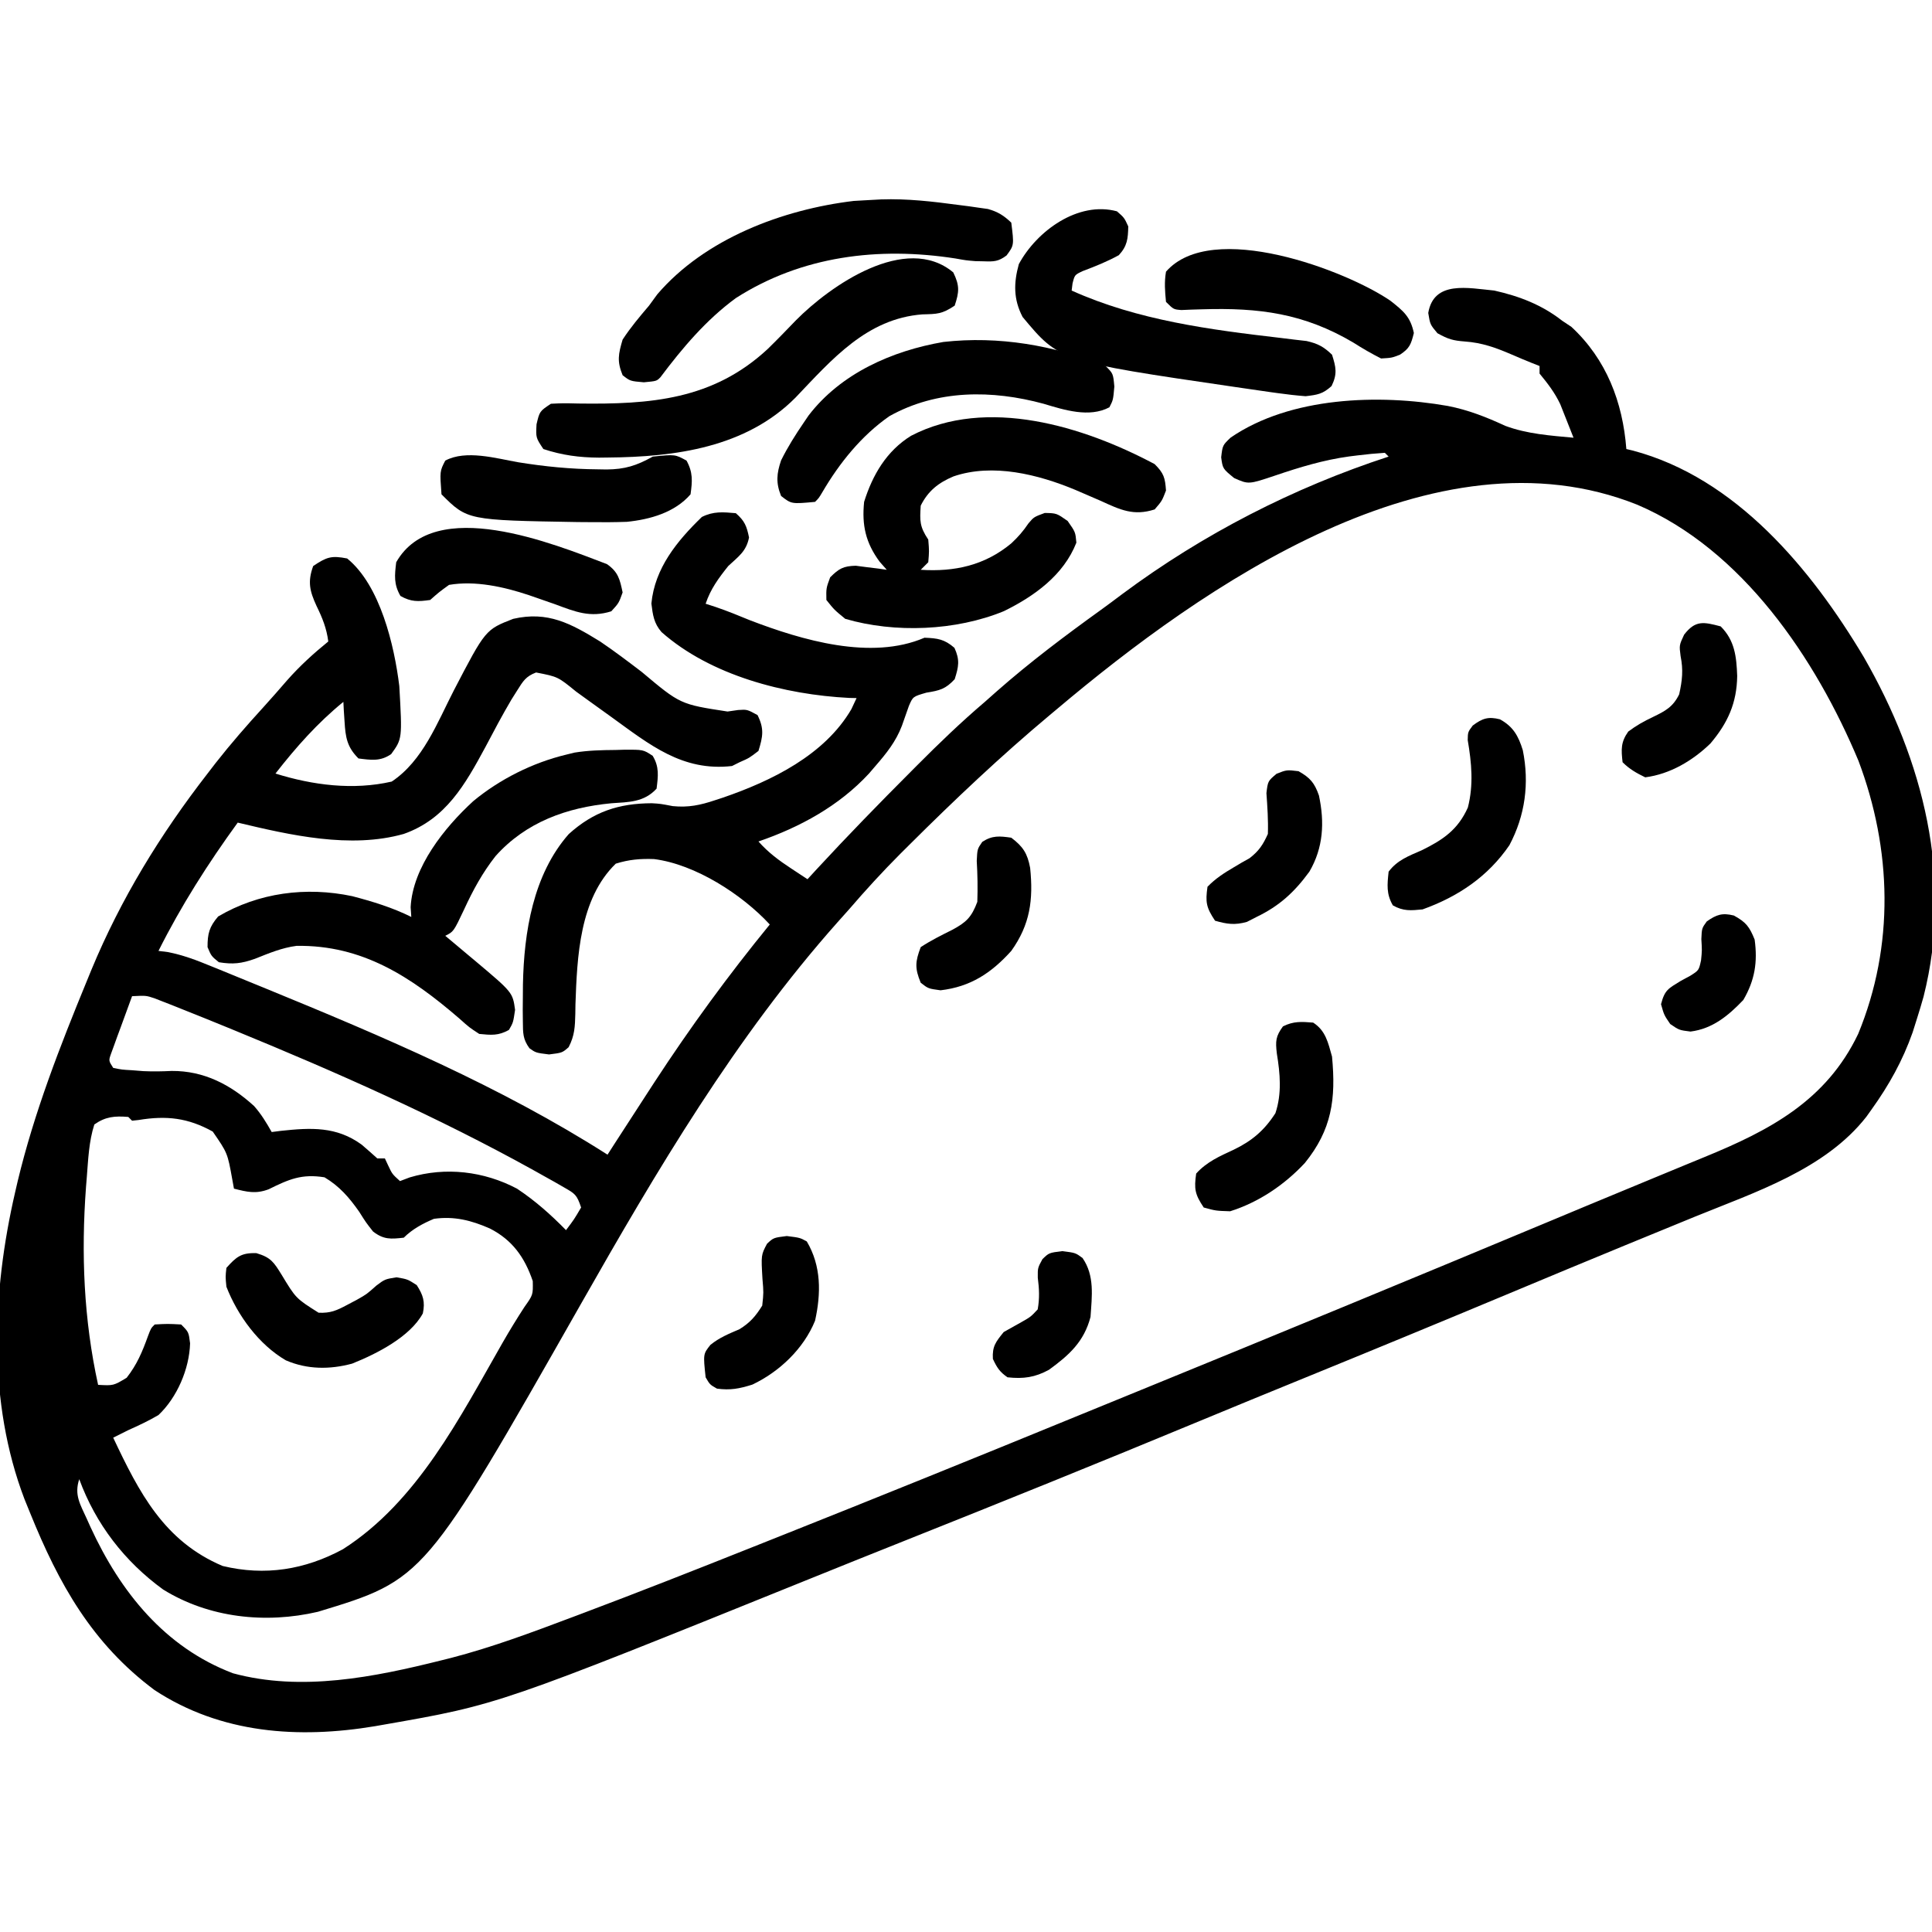 <?xml version="1.0" encoding="UTF-8"?>
<svg version="1.1" xmlns="http://www.w3.org/2000/svg" width="512" height="512">
<path d="M0 0 C6.675 1.505 12.57 3.762 18 8 C18.804 8.536 19.609 9.072 20.438 9.625 C29.718 18.227 34.043 29.555 35 42 C35.571 42.135 36.142 42.271 36.73 42.41 C64.026 49.657 83.979 73.743 97.937 97.151 C113.682 124.539 121.682 155.703 113.769 187.094 C113.217 189.077 112.624 191.039 112 193 C111.626 194.186 111.252 195.372 110.867 196.594 C108.23 204.069 104.611 210.566 100 217 C99.54 217.646 99.08 218.292 98.605 218.957 C87.654 232.938 69.057 238.95 53.183 245.428 C48.064 247.517 42.95 249.621 37.836 251.723 C36.776 252.158 35.716 252.592 34.624 253.04 C24.356 257.257 14.111 261.531 3.869 265.811 C-14.251 273.383 -32.403 280.874 -50.587 288.29 C-59.749 292.028 -68.904 295.781 -78.043 299.574 C-104.516 310.561 -131.084 321.293 -157.714 331.895 C-165.481 334.989 -173.237 338.108 -180.988 341.242 C-263.889 374.734 -263.889 374.734 -294 380 C-294.851 380.15 -295.703 380.299 -296.58 380.453 C-316.887 383.845 -337.455 382.447 -355.062 370.875 C-371.618 358.538 -380.417 342.732 -388 324 C-388.496 322.781 -388.993 321.561 -389.504 320.305 C-399.312 294.599 -398.125 265.49 -392 239 C-391.775 238.025 -391.549 237.05 -391.317 236.045 C-386.923 217.753 -380.137 200.361 -373 183 C-372.595 182.01 -372.19 181.021 -371.772 180.001 C-363.967 161.168 -353.481 144.086 -341 128 C-340.291 127.078 -339.582 126.157 -338.852 125.207 C-334.845 120.1 -330.605 115.241 -326.227 110.449 C-324.072 108.08 -321.974 105.669 -319.875 103.25 C-316.51 99.446 -312.94 96.201 -309 93 C-309.455 89.473 -310.577 86.722 -312.125 83.562 C-313.911 79.665 -314.53 77.181 -313 73 C-309.428 70.618 -308.201 70.176 -304 71 C-295.227 78.118 -291.491 94.098 -290.18 104.816 C-289.392 118.778 -289.392 118.778 -292.332 122.84 C-295.19 124.828 -297.656 124.418 -301 124 C-304.025 120.989 -304.439 118.423 -304.688 114.25 C-304.753 113.265 -304.819 112.28 -304.887 111.266 C-304.924 110.518 -304.961 109.77 -305 109 C-311.91 114.64 -317.515 120.979 -323 128 C-313.106 131.092 -302.391 132.467 -292.188 130.125 C-283.912 124.608 -280.127 114.513 -275.703 105.918 C-267.345 89.866 -267.345 89.866 -260 87 C-250.827 84.895 -244.74 88.214 -236.973 92.992 C-233.188 95.548 -229.571 98.297 -225.938 101.062 C-215.725 109.645 -215.725 109.645 -203.188 111.562 C-202.268 111.43 -201.349 111.297 -200.402 111.16 C-198 111 -198 111 -195.25 112.5 C-193.441 116.117 -193.819 118.179 -195 122 C-197.438 123.875 -197.438 123.875 -200 125 C-200.99 125.495 -200.99 125.495 -202 126 C-215.147 127.516 -223.844 120.339 -234 113 C-235.901 111.631 -237.803 110.263 -239.706 108.897 C-240.917 108.027 -242.125 107.153 -243.331 106.275 C-248.158 102.338 -248.158 102.338 -253.933 101.213 C-256.655 102.249 -257.372 103.489 -258.914 105.938 C-259.427 106.752 -259.941 107.567 -260.47 108.406 C-262.906 112.536 -265.143 116.758 -267.375 121 C-272.731 130.91 -277.851 140.065 -289 144 C-303.14 147.995 -319.11 144.31 -333 141 C-340.823 151.758 -348.045 163.089 -354 175 C-353.171 175.103 -352.342 175.207 -351.488 175.313 C-347.509 176.097 -343.93 177.455 -340.199 178.992 C-339.082 179.445 -339.082 179.445 -337.942 179.906 C-335.521 180.889 -333.104 181.881 -330.688 182.875 C-329.008 183.562 -327.328 184.248 -325.648 184.935 C-294.602 197.658 -263.359 210.9 -235 229 C-234.345 227.982 -233.69 226.963 -233.016 225.914 C-230.023 221.268 -227.015 216.632 -224 212 C-223.255 210.855 -223.255 210.855 -222.495 209.686 C-213.055 195.222 -202.931 181.375 -192 168 C-199.359 160.025 -211.758 152.041 -222.66 150.664 C-226.308 150.524 -229.323 150.789 -232.812 151.875 C-242.437 161.225 -243.06 176.554 -243.5 189.188 C-243.511 190.001 -243.523 190.815 -243.534 191.654 C-243.622 195.097 -243.705 197.433 -245.312 200.523 C-247 202 -247 202 -250.5 202.438 C-254 202 -254 202 -255.692 200.798 C-257.451 198.38 -257.402 196.777 -257.434 193.801 C-257.451 192.246 -257.451 192.246 -257.468 190.659 C-257.458 189.555 -257.448 188.45 -257.438 187.312 C-257.426 185.62 -257.426 185.62 -257.415 183.894 C-257.144 170.095 -254.735 154.783 -245.27 144.035 C-238.691 138.095 -232.03 135.904 -223.258 135.867 C-221 136 -221 136 -217.711 136.629 C-213.553 137.045 -210.392 136.365 -206.5 135.062 C-205.811 134.837 -205.123 134.612 -204.414 134.38 C-191.542 129.957 -177.464 123.104 -170.375 110.938 C-169.921 109.968 -169.468 108.999 -169 108 C-169.646 107.986 -170.292 107.972 -170.957 107.957 C-188.011 107.094 -207.67 102.022 -220.691 90.504 C-222.72 88.173 -223.006 85.955 -223.375 82.938 C-222.482 73.566 -216.583 66.379 -210 60 C-206.917 58.458 -204.391 58.703 -201 59 C-198.651 61.046 -198.121 62.409 -197.5 65.438 C-198.219 69.122 -200.281 70.462 -203 73 C-205.56 76.205 -207.697 79.091 -209 83 C-208.129 83.281 -207.257 83.562 -206.359 83.852 C-203.259 84.912 -200.275 86.119 -197.25 87.375 C-183.516 92.64 -165.147 98.102 -151 92 C-147.525 92.139 -145.703 92.388 -143.062 94.688 C-141.587 97.899 -141.936 99.665 -143 103 C-145.422 105.609 -146.949 105.992 -150.5 106.562 C-154.061 107.596 -154.061 107.596 -155.129 110.066 C-155.768 111.819 -156.387 113.578 -156.988 115.344 C-158.581 119.526 -161.087 122.646 -164 126 C-164.563 126.657 -165.127 127.315 -165.707 127.992 C-173.645 136.582 -184.017 142.232 -195 146 C-192.411 148.927 -189.584 151.017 -186.34 153.148 C-185.528 153.684 -184.715 154.219 -183.879 154.771 C-183.259 155.177 -182.639 155.582 -182 156 C-181.196 155.123 -180.391 154.247 -179.562 153.344 C-171.411 144.525 -163.046 135.935 -154.562 127.438 C-154.049 126.922 -153.536 126.406 -153.007 125.875 C-147.185 120.029 -141.287 114.349 -135 109 C-133.94 108.063 -132.881 107.124 -131.824 106.184 C-123.011 98.43 -113.719 91.45 -104.197 84.593 C-102.288 83.209 -100.4 81.804 -98.52 80.383 C-77.173 64.522 -53.247 52.243 -28 44 C-28.33 43.67 -28.66 43.34 -29 43 C-31.444 43.155 -33.824 43.383 -36.25 43.688 C-36.969 43.777 -37.689 43.867 -38.43 43.959 C-45.211 44.887 -51.526 46.804 -58 49 C-65.121 51.393 -65.121 51.393 -68.938 49.688 C-71.973 47.204 -71.973 47.204 -72.375 44.188 C-72 41 -72 41 -69.859 38.961 C-54.036 28.11 -30.553 27.385 -12.332 30.578 C-6.864 31.648 -2.13 33.52 2.93 35.859 C8.735 38.016 14.861 38.438 21 39 C20.261 37.1 19.508 35.205 18.75 33.312 C18.332 32.257 17.915 31.201 17.484 30.113 C15.991 26.982 14.188 24.67 12 22 C12 21.34 12 20.68 12 20 C11.273 19.713 10.546 19.425 9.797 19.129 C8.068 18.431 6.348 17.714 4.641 16.965 C0.439 15.159 -3.228 13.814 -7.812 13.5 C-10.972 13.248 -12.16 12.912 -15.062 11.312 C-17 9 -17 9 -17.5 5.938 C-16.02 -2.759 -6.927 -0.651 0 0 Z M-116 111 C-116.892 111.746 -116.892 111.746 -117.802 112.506 C-130.78 123.36 -143.015 134.939 -155 146.875 C-155.789 147.659 -156.578 148.444 -157.391 149.252 C-162.134 154.008 -166.623 158.909 -171 164 C-171.998 165.122 -172.998 166.242 -174 167.359 C-201.098 197.842 -221.968 233.207 -242.04 268.543 C-283.548 341.578 -283.548 341.578 -311.758 350.141 C-325.637 353.374 -340.627 351.757 -352.75 344.25 C-362.972 336.827 -370.623 326.916 -375 315 C-376.388 319.164 -374.725 321.7 -373 325.5 C-372.515 326.577 -372.515 326.577 -372.021 327.677 C-364.11 344.858 -352.342 359.576 -334.25 366.438 C-316.106 371.359 -296.812 367.452 -279 363 C-277.748 362.687 -277.748 362.687 -276.47 362.368 C-265.522 359.53 -254.959 355.57 -244.387 351.59 C-243.696 351.33 -243.005 351.071 -242.293 350.804 C-226.962 345.039 -211.726 339.041 -196.511 332.976 C-194.327 332.106 -192.142 331.237 -189.958 330.368 C-163.608 319.888 -137.325 309.247 -111.086 298.493 C-105.226 296.092 -99.363 293.697 -93.5 291.305 C-57.054 276.428 -20.671 261.4 15.656 246.233 C17.628 245.409 19.601 244.585 21.574 243.762 C22.536 243.36 23.497 242.959 24.487 242.546 C30.888 239.876 37.295 237.224 43.707 234.582 C46.175 233.563 48.643 232.543 51.111 231.522 C52.635 230.894 54.16 230.267 55.685 229.642 C73.008 222.549 87.964 214.705 96.434 197.004 C106.086 173.603 105.375 148.102 96.508 124.605 C85.178 97.514 65.724 68.605 37.874 56.748 C-15.736 35.362 -77.083 78.159 -116 111 Z M-361 187 C-362.03 189.789 -363.049 192.58 -364.062 195.375 C-364.357 196.169 -364.652 196.963 -364.955 197.781 C-365.366 198.922 -365.366 198.922 -365.785 200.086 C-366.042 200.788 -366.298 201.489 -366.563 202.212 C-367.226 204.088 -367.226 204.088 -366 206 C-363.721 206.474 -363.721 206.474 -361 206.625 C-360 206.704 -358.999 206.782 -357.969 206.863 C-355.445 206.98 -353.02 206.936 -350.5 206.812 C-341.936 206.751 -334.855 210.46 -328.656 216.121 C-326.769 218.262 -325.397 220.517 -324 223 C-323.166 222.893 -322.332 222.786 -321.473 222.676 C-313.579 221.835 -306.84 221.485 -300.188 226.316 C-298.767 227.515 -297.38 228.755 -296 230 C-295.34 230 -294.68 230 -294 230 C-293.711 230.619 -293.423 231.238 -293.125 231.875 C-292.063 234.133 -292.063 234.133 -290 236 C-289.148 235.678 -288.296 235.355 -287.418 235.023 C-277.899 232.173 -267.734 233.391 -259 238 C-254.178 241.197 -250.043 244.875 -246 249 C-243.872 246.183 -243.872 246.183 -242 243 C-243.15 239.55 -243.618 239.338 -246.637 237.609 C-247.819 236.928 -247.819 236.928 -249.025 236.234 C-250.343 235.499 -250.343 235.499 -251.688 234.75 C-252.621 234.226 -253.555 233.702 -254.516 233.163 C-280.223 218.914 -306.829 207.143 -334 196 C-334.672 195.724 -335.345 195.448 -336.037 195.164 C-339.933 193.567 -343.837 191.992 -347.75 190.438 C-348.659 190.074 -349.569 189.71 -350.506 189.334 C-351.324 189.017 -352.142 188.699 -352.984 188.371 C-353.672 188.102 -354.36 187.833 -355.069 187.556 C-357.306 186.815 -357.306 186.815 -361 187 Z M-371 221 C-372.454 225.491 -372.623 230.307 -373 235 C-373.068 235.849 -373.137 236.698 -373.208 237.573 C-374.517 255.224 -373.816 272.667 -370 290 C-365.93 290.223 -365.93 290.223 -362.438 288.125 C-359.693 284.607 -358.301 281.277 -356.797 277.109 C-356 275 -356 275 -355 274 C-351.562 273.812 -351.562 273.812 -348 274 C-346 276 -346 276 -345.625 279 C-345.824 285.795 -349.083 293.356 -354 298 C-356.59 299.525 -359.259 300.774 -362 302 C-363.336 302.661 -364.67 303.326 -366 304 C-359.158 318.483 -352.544 331.437 -337 338 C-325.761 340.706 -315.2 339.001 -305.125 333.562 C-285.341 320.931 -274.11 298.576 -262.807 278.827 C-260.956 275.605 -259.031 272.454 -257.004 269.34 C-254.734 266.147 -254.734 266.147 -254.812 262.5 C-256.94 256.23 -260.212 251.605 -266.188 248.562 C-271.098 246.403 -275.609 245.251 -281 246 C-283.928 247.232 -286.731 248.731 -289 251 C-292.469 251.385 -294.301 251.535 -297.125 249.375 C-299 247 -299 247 -300.812 244.125 C-303.44 240.371 -306.038 237.361 -310 235 C-316.043 234.025 -319.441 235.518 -324.812 238.176 C-328.214 239.457 -330.531 238.886 -334 238 C-334.147 237.192 -334.294 236.384 -334.445 235.551 C-335.706 228.554 -335.706 228.554 -339.625 222.875 C-346.186 219.23 -351.891 218.595 -359.25 219.809 C-360.116 219.903 -360.116 219.903 -361 220 C-361.33 219.67 -361.66 219.34 -362 219 C-365.592 218.709 -368.028 218.905 -371 221 Z M-380 304 C-379 306 -379 306 -379 306 Z M-377 313 C-376 315 -376 315 -376 315 Z " fill="#000000" transform="translate(396,77)"/>
<path d="M0 0 C2.43 2.43 2.763 3.599 3 7 C1.938 9.75 1.938 9.75 0 12 C-5.603 13.815 -9.181 12.071 -14.25 9.75 C-15.762 9.093 -17.275 8.439 -18.789 7.789 C-19.876 7.32 -19.876 7.32 -20.985 6.841 C-30.829 2.733 -42.898 -0.312 -53.312 3.25 C-57.291 4.922 -60.042 7.084 -62 11 C-62.259 15.051 -62.304 16.543 -60 20 C-59.75 23.062 -59.75 23.062 -60 26 C-60.66 26.66 -61.32 27.32 -62 28 C-53.058 28.586 -45.032 26.845 -38 21 C-36.163 19.284 -34.854 17.783 -33.438 15.688 C-32 14 -32 14 -29.125 12.938 C-26 13 -26 13 -23.062 15.062 C-21 18 -21 18 -20.75 20.812 C-24.126 29.422 -31.885 34.997 -39.965 38.965 C-52.674 44.189 -68.858 44.845 -82 41 C-84.91 38.613 -84.91 38.613 -87 36 C-87.062 32.875 -87.062 32.875 -86 30 C-83.666 27.677 -82.532 27.014 -79.203 26.926 C-77.741 27.117 -77.741 27.117 -76.25 27.312 C-75.265 27.432 -74.28 27.552 -73.266 27.676 C-72.518 27.783 -71.77 27.89 -71 28 C-71.928 26.948 -71.928 26.948 -72.875 25.875 C-76.591 20.848 -77.631 16.201 -77 10 C-74.757 2.826 -71.04 -3.497 -64.566 -7.508 C-44.489 -17.949 -18.832 -10.033 0 0 Z " fill="#000000" transform="translate(306,123)"/>
<path d="M0 0 C0.715 -0.021 1.431 -0.041 2.168 -0.062 C7.343 -0.101 7.343 -0.101 9.84 1.547 C11.621 4.478 11.289 6.934 10.875 10.25 C7.541 13.882 3.509 13.8 -1.125 14.125 C-12.909 15.246 -23.736 19.104 -31.805 28.129 C-35.261 32.523 -37.797 37.186 -40.125 42.25 C-42.911 48.143 -42.911 48.143 -45.125 49.25 C-43.804 50.354 -43.804 50.354 -42.457 51.48 C-41.284 52.466 -40.111 53.452 -38.938 54.438 C-38.359 54.92 -37.781 55.403 -37.186 55.9 C-27.262 64.254 -27.262 64.254 -26.625 68.875 C-27.125 72.25 -27.125 72.25 -28.25 74.188 C-31.026 75.761 -32.969 75.565 -36.125 75.25 C-38.766 73.527 -38.766 73.527 -41.375 71.188 C-54.212 60.123 -67.072 51.639 -84.547 51.914 C-88.468 52.425 -91.915 53.895 -95.574 55.344 C-99.112 56.601 -101.419 56.868 -105.125 56.25 C-107.125 54.625 -107.125 54.625 -108.125 52.25 C-108.125 48.637 -107.665 46.883 -105.312 44.125 C-94.546 37.792 -81.994 36.172 -69.787 38.742 C-64.448 40.137 -59.07 41.778 -54.125 44.25 C-54.183 43.397 -54.241 42.543 -54.301 41.664 C-53.754 31.036 -45.324 20.541 -37.715 13.568 C-30.698 7.753 -21.971 3.378 -13.125 1.25 C-12.017 0.977 -12.017 0.977 -10.887 0.699 C-7.257 0.109 -3.668 0.027 0 0 Z " fill="#000000" transform="translate(163.125,198.75)"/>
<path d="M0 0 C1.711 3.499 1.597 5.147 0.375 8.812 C-2.994 11.058 -4.245 11.027 -8.188 11.125 C-22.934 12.257 -32.142 23.048 -41.812 33.188 C-54.954 46.412 -73.667 48.917 -91.5 49.062 C-92.284 49.072 -93.069 49.081 -93.877 49.091 C-99.098 49.062 -103.651 48.452 -108.625 46.812 C-110.625 43.812 -110.625 43.812 -110.438 40.25 C-109.625 36.812 -109.625 36.812 -106.625 34.812 C-103.359 34.652 -103.359 34.652 -99.375 34.75 C-80.23 35.005 -63.71 33.79 -49.191 20.312 C-46.634 17.821 -44.163 15.261 -41.688 12.688 C-32.632 3.533 -12.592 -10.493 0 0 Z " fill="#000000" transform="translate(252.625,72.188)"/>
<path d="M0 0 C6.905 -0.233 13.634 0.553 20.465 1.469 C21.386 1.586 22.306 1.704 23.255 1.825 C24.129 1.951 25.002 2.077 25.902 2.207 C27.076 2.372 27.076 2.372 28.273 2.54 C30.923 3.285 32.474 4.26 34.465 6.156 C35.213 12.143 35.213 12.143 33.207 14.859 C31.018 16.489 29.856 16.5 27.152 16.406 C26.044 16.383 26.044 16.383 24.914 16.359 C22.465 16.156 22.465 16.156 19.675 15.656 C-0.687 12.485 -21.086 14.973 -38.535 26.156 C-46.436 31.955 -52.677 39.356 -58.535 47.156 C-59.535 48.156 -59.535 48.156 -62.91 48.469 C-66.535 48.156 -66.535 48.156 -68.535 46.594 C-70.055 42.889 -69.674 41.014 -68.535 37.156 C-66.441 33.942 -64.021 31.072 -61.535 28.156 C-60.813 27.166 -60.091 26.176 -59.348 25.156 C-46.697 10.383 -26.096 2.66 -7.285 0.406 C-4.857 0.246 -2.429 0.15 0 0 Z " fill="#000000" transform="translate(233.535,52.844)"/>
<path d="M0 0 C1.938 1.688 1.938 1.688 3 4 C2.933 7.265 2.748 9.189 0.5 11.625 C-2.585 13.322 -5.783 14.595 -9.074 15.84 C-11.196 16.842 -11.196 16.842 -11.77 19.129 C-11.846 19.746 -11.922 20.364 -12 21 C5.457 28.874 24.638 31.376 43.504 33.569 C44.682 33.714 45.86 33.858 47.074 34.008 C48.122 34.128 49.169 34.248 50.249 34.372 C53.249 35.057 54.791 35.878 57 38 C58.074 41.365 58.437 43.102 56.875 46.312 C54.499 48.451 53.172 48.617 50 49 C47.524 48.809 45.054 48.524 42.594 48.18 C41.88 48.081 41.167 47.982 40.432 47.881 C38.12 47.556 35.81 47.217 33.5 46.875 C32.714 46.761 31.927 46.646 31.117 46.528 C-15.207 39.745 -15.207 39.745 -25 28 C-27.444 23.317 -27.381 19.004 -26 14 C-21.258 5.193 -10.279 -2.784 0 0 Z " fill="#000000" transform="translate(296,56)"/>
<path d="M0 0 C2 2 2 2 2.312 5.438 C2 9 2 9 1 10.938 C-4.352 13.78 -11.013 11.626 -16.438 10 C-30.079 6.295 -44.655 6.212 -57.297 13.285 C-64.724 18.453 -70.551 25.714 -75.09 33.469 C-76 35 -76 35 -77 36 C-83.258 36.579 -83.258 36.579 -86 34.438 C-87.42 30.976 -87.181 28.45 -86 25 C-84.256 21.479 -82.217 18.241 -80 15 C-79.58 14.38 -79.16 13.76 -78.727 13.121 C-70.135 1.9 -56.536 -4.042 -43 -6.375 C-28.343 -8.027 -13.644 -5.493 0 0 Z " fill="#000000" transform="translate(293,97)"/>
<path d="M0 0 C3.411 2.701 5.255 4.186 6.172 8.52 C5.423 11.516 5.052 12.587 2.484 14.27 C0.328 15.105 0.328 15.105 -2.516 15.27 C-5.094 13.967 -7.407 12.628 -9.828 11.082 C-22.968 3.304 -34.842 1.772 -49.975 2.24 C-50.924 2.268 -51.873 2.296 -52.852 2.324 C-53.703 2.36 -54.554 2.396 -55.431 2.433 C-57.516 2.27 -57.516 2.27 -59.516 0.27 C-59.795 -2.661 -59.988 -4.885 -59.516 -7.73 C-47.407 -21.633 -11.724 -8.065 0 0 Z " fill="#000000" transform="translate(368.516,79.73)"/>
<path d="M0 0 C7.035 1.137 13.933 1.825 21.062 1.875 C21.84 1.889 22.618 1.902 23.419 1.916 C28.294 1.878 31.357 0.914 35.688 -1.5 C41.592 -2.101 41.592 -2.101 44.625 -0.438 C46.347 2.703 46.179 4.998 45.688 8.5 C41.546 13.309 34.974 15.17 28.809 15.789 C25.617 15.903 22.444 15.915 19.25 15.875 C18.111 15.867 16.971 15.859 15.798 15.851 C-13.449 15.363 -13.449 15.363 -20.312 8.5 C-20.766 2.379 -20.766 2.379 -19.312 -0.438 C-13.803 -3.364 -5.87 -1.03 0 0 Z " fill="#000000" transform="translate(137.312,122.5)"/>
<path d="M0 0 C2.978 2.081 3.424 4.01 4.152 7.504 C3.152 10.316 3.152 10.316 1.152 12.504 C-4.415 14.258 -8.373 12.637 -13.598 10.691 C-15.204 10.126 -16.812 9.565 -18.422 9.008 C-19.188 8.742 -19.954 8.477 -20.744 8.204 C-27.322 6.016 -34.909 4.315 -41.848 5.504 C-44.522 7.443 -44.522 7.443 -46.848 9.504 C-50.043 9.951 -51.899 10.042 -54.723 8.441 C-56.522 5.342 -56.271 3.011 -55.848 -0.496 C-45.715 -18.329 -14.141 -5.375 0 0 Z " fill="#000000" transform="translate(160.848,149.496)"/>
<path d="M0 0 C3.812 1.129 4.61 2.378 6.672 5.715 C10.462 11.991 10.462 11.991 16.484 15.789 C19.644 15.929 21.268 15.196 24.047 13.715 C24.918 13.253 25.79 12.792 26.688 12.316 C29.21 10.89 29.21 10.89 31.797 8.59 C34.047 6.902 34.047 6.902 37.109 6.402 C40.047 6.902 40.047 6.902 42.484 8.465 C44.176 11.104 44.756 12.849 44.105 15.969 C40.674 22.236 31.848 26.679 25.363 29.277 C19.456 30.871 13.452 30.852 7.797 28.402 C0.647 24.235 -4.974 16.55 -7.953 8.902 C-8.215 6.281 -8.215 6.281 -7.953 3.902 C-5.32 0.959 -4.001 -0.132 0 0 Z " fill="#000000" transform="translate(67.953,332.098)"/>
<path d="M0 0 C3.515 1.933 4.892 4.398 6.059 8.191 C7.832 16.965 6.689 25.494 2.5 33.375 C-3.19 41.687 -11.083 46.995 -20.5 50.375 C-23.624 50.687 -25.618 50.875 -28.375 49.312 C-30.143 46.268 -29.868 43.812 -29.5 40.375 C-27.196 37.296 -24.142 36.204 -20.688 34.688 C-15.024 31.897 -11.128 29.235 -8.5 23.375 C-6.96 17.355 -7.507 11.569 -8.539 5.504 C-8.5 3.375 -8.5 3.375 -7.211 1.652 C-4.65 -0.259 -3.119 -0.78 0 0 Z " fill="#000000" transform="translate(397.5,190.625)"/>
<path d="M0 0 C3.332 2.142 3.957 5.317 5 9 C6.067 20.28 4.937 28.373 -2.188 37.188 C-7.583 42.987 -14.427 47.616 -22 50 C-25.812 49.875 -25.812 49.875 -29 49 C-31.33 45.504 -31.588 44.113 -31 40 C-28.168 36.885 -24.816 35.431 -21.062 33.688 C-16.2 31.344 -12.922 28.55 -10 24 C-8.27 18.809 -8.748 13.539 -9.625 8.188 C-10.013 4.889 -9.933 3.645 -8 1 C-5.201 -0.399 -3.095 -0.253 0 0 Z " fill="#000000" transform="translate(348,271)"/>
<path d="M0 0 C3.5 0.438 3.5 0.438 5.312 1.438 C9.175 7.944 9.1 15.237 7.5 22.438 C4.496 29.845 -1.944 35.975 -9.125 39.375 C-12.547 40.452 -14.948 40.922 -18.5 40.438 C-20.375 39.375 -20.375 39.375 -21.5 37.438 C-22.161 31.267 -22.161 31.267 -20.223 28.836 C-17.859 26.917 -15.318 25.886 -12.535 24.695 C-9.72 22.956 -8.253 21.251 -6.5 18.438 C-6.129 14.989 -6.129 14.989 -6.438 11.375 C-6.81 5.022 -6.81 5.022 -5.223 2.031 C-3.5 0.438 -3.5 0.438 0 0 Z " fill="#000000" transform="translate(208.5,327.562)"/>
<path d="M0 0 C3.159 2.391 4.279 4.185 5 8 C5.866 16.438 5.002 23.017 0 30 C-5.3 35.877 -10.803 39.51 -18.75 40.438 C-22 40 -22 40 -24 38.438 C-25.577 34.594 -25.488 32.923 -24 29 C-21.324 27.235 -18.546 25.867 -15.68 24.434 C-11.898 22.411 -10.519 21.051 -9 17 C-8.874 13.355 -8.939 9.786 -9.152 6.145 C-9 3 -9 3 -7.688 1.102 C-5.018 -0.641 -3.103 -0.443 0 0 Z " fill="#000000" transform="translate(268,222)"/>
<path d="M0 0 C3.08 1.741 4.235 3.093 5.406 6.434 C6.928 13.549 6.586 20.281 2.875 26.625 C-1.115 32.069 -5.048 35.699 -11.125 38.625 C-11.971 39.058 -12.816 39.491 -13.688 39.938 C-16.863 40.833 -18.972 40.536 -22.125 39.625 C-24.455 36.129 -24.713 34.738 -24.125 30.625 C-21.994 28.427 -19.747 26.99 -17.117 25.445 C-16.419 25.03 -15.72 24.615 -15 24.188 C-14.337 23.818 -13.675 23.448 -12.992 23.066 C-10.505 21.146 -9.415 19.498 -8.125 16.625 C-8.001 12.976 -8.254 9.445 -8.508 5.805 C-8.125 2.625 -8.125 2.625 -5.812 0.672 C-3.125 -0.375 -3.125 -0.375 0 0 Z " fill="#000000" transform="translate(344.125,204.375)"/>
<path d="M0 0 C3.741 3.741 4.181 8.012 4.375 13.125 C4.279 20.303 1.887 25.59 -2.727 31.039 C-7.444 35.601 -13.414 39.153 -20 40 C-22.319 38.869 -24.173 37.827 -26 36 C-26.377 32.61 -26.5 30.708 -24.5 27.875 C-22.313 26.235 -20.386 25.163 -17.938 24 C-14.699 22.441 -12.624 21.343 -11 18 C-10.179 14.307 -9.881 11.595 -10.625 7.875 C-11 5 -11 5 -9.688 2.188 C-6.703 -1.682 -4.536 -1.203 0 0 Z " fill="#000000" transform="translate(456,166)"/>
<path d="M0 0 C3.5 0.438 3.5 0.438 5.375 1.812 C8.634 6.519 7.869 11.914 7.5 17.438 C5.777 24.007 1.838 27.55 -3.5 31.438 C-7.215 33.472 -10.279 33.896 -14.5 33.438 C-16.585 32 -17.312 30.84 -18.375 28.562 C-18.571 25.225 -17.612 24.047 -15.5 21.438 C-13.946 20.547 -12.383 19.673 -10.812 18.812 C-8.347 17.414 -8.347 17.414 -6.5 15.438 C-5.968 12.461 -6.099 10.017 -6.477 7.023 C-6.5 4.438 -6.5 4.438 -5.242 2.129 C-3.5 0.438 -3.5 0.438 0 0 Z " fill="#000000" transform="translate(281.5,331.562)"/>
<path d="M0 0 C3.225 1.774 4.117 2.953 5.5 6.375 C6.313 12.311 5.558 17.147 2.5 22.375 C-1.478 26.545 -5.659 30.02 -11.5 30.75 C-14.5 30.375 -14.5 30.375 -16.875 28.75 C-18.5 26.375 -18.5 26.375 -19.312 23.5 C-18.312 19.65 -17.352 19.35 -14.062 17.312 C-13.239 16.868 -12.415 16.423 -11.566 15.965 C-9.287 14.524 -9.287 14.524 -8.707 11.887 C-8.44 9.275 -8.44 9.275 -8.625 6.25 C-8.5 3.375 -8.5 3.375 -7.188 1.562 C-4.609 -0.252 -3.079 -0.77 0 0 Z " fill="#000000" transform="translate(459.5,242.625)"/>
</svg>
